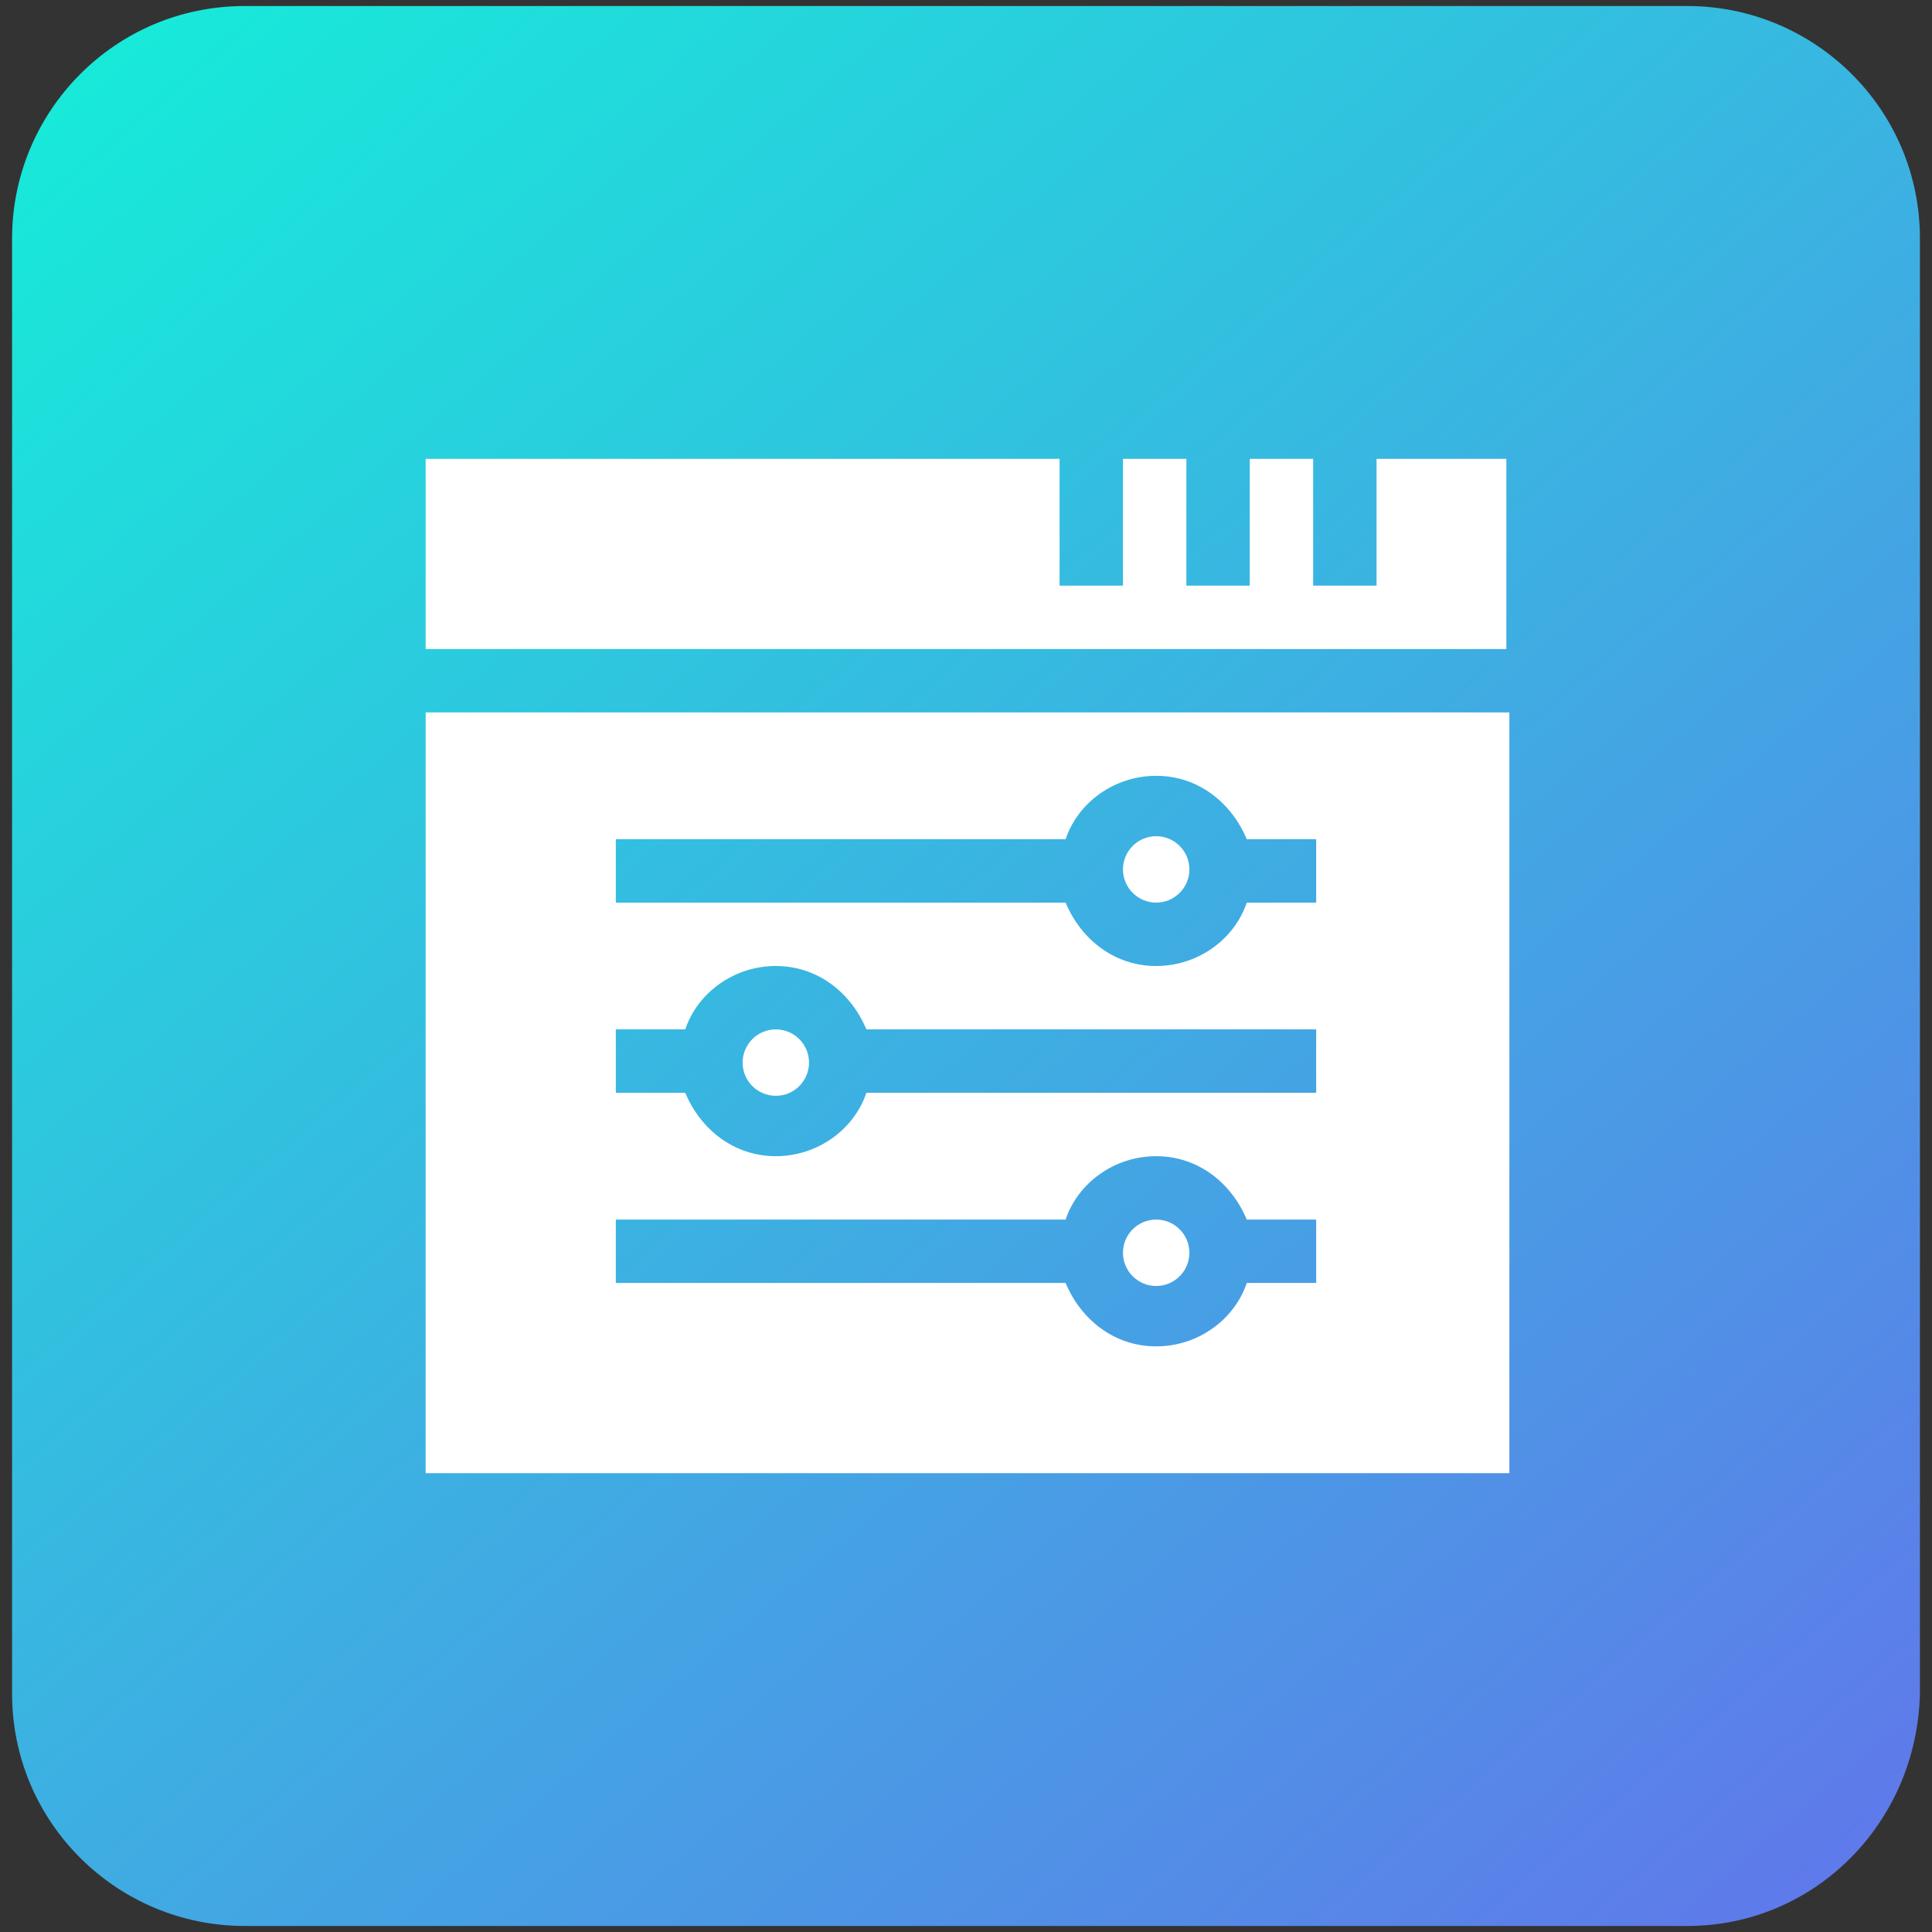 <?xml version="1.0" encoding="utf-8"?>
<!-- Generator: Adobe Illustrator 25.4.1, SVG Export Plug-In . SVG Version: 6.00 Build 0)  -->
<svg version="1.1" id="Capa_1" xmlns="http://www.w3.org/2000/svg" xmlns:xlink="http://www.w3.org/1999/xlink" x="0px" y="0px"
	 width="64px" height="64px" viewBox="0 0 64 64" style="enable-background:new 0 0 64 64;" xml:space="preserve">
<rect x="0" y="0" width="64" height="64" fill="#333333" stroke="none"/>
<style type="text/css">
	.st0{fill:url(#SVGID_1_);}
	.st1{fill:#FFFFFF;}
</style>
<linearGradient id="SVGID_1_" gradientUnits="userSpaceOnUse" x1="4.728" y1="62.845" x2="59.691" y2="-1.335" gradientTransform="matrix(1 0 0 -1 0 63)">
	<stop  offset="0" style="stop-color:#17EAD9"/>
	<stop  offset="1" style="stop-color:#6078EA"/>
</linearGradient>
<path class="st0" d="M55.9,63.8H8.1c-4.2,0-7.7-3.4-7.7-7.7V7.9c0-4.2,3.4-7.7,7.7-7.7h47.8c4.2,0,7.7,3.4,7.7,7.7v48.2
	C63.5,60.4,60.1,63.8,55.9,63.8z"/>
<g>
	<path class="st1" d="M49.9,21.5v-6.3h-4.3v4.2h-2.1v-4.2h-2.1v4.2h-2.1v-4.2h-2.1v4.2h-2.1v-4.2H14.1v6.3H49.9z"/>
	<circle class="st1" cx="25.7" cy="35.2" r="1.1"/>
	<circle class="st1" cx="38.3" cy="41.5" r="1.1"/>
	<path class="st1" d="M14.1,23.6v25.2h35.9V23.6H14.1z M43.6,42.5h-2.3c-0.4,1.2-1.6,2.1-3,2.1c-1.4,0-2.5-0.9-3-2.1H20.4v-2.1h14.9
		c0.4-1.2,1.6-2.1,3-2.1c1.4,0,2.5,0.9,3,2.1h2.3V42.5z M43.6,36.2H28.7c-0.4,1.2-1.6,2.1-3,2.1s-2.5-0.9-3-2.1h-2.3v-2.1h2.3
		c0.4-1.2,1.6-2.1,3-2.1s2.5,0.9,3,2.1h14.9V36.2z M43.6,29.9h-2.3c-0.4,1.2-1.6,2.1-3,2.1c-1.4,0-2.5-0.9-3-2.1H20.4v-2.1h14.9
		c0.4-1.2,1.6-2.1,3-2.1c1.4,0,2.5,0.9,3,2.1h2.3V29.9z"/>
	<circle class="st1" cx="38.3" cy="28.8" r="1.1"/>
</g>
</svg>
